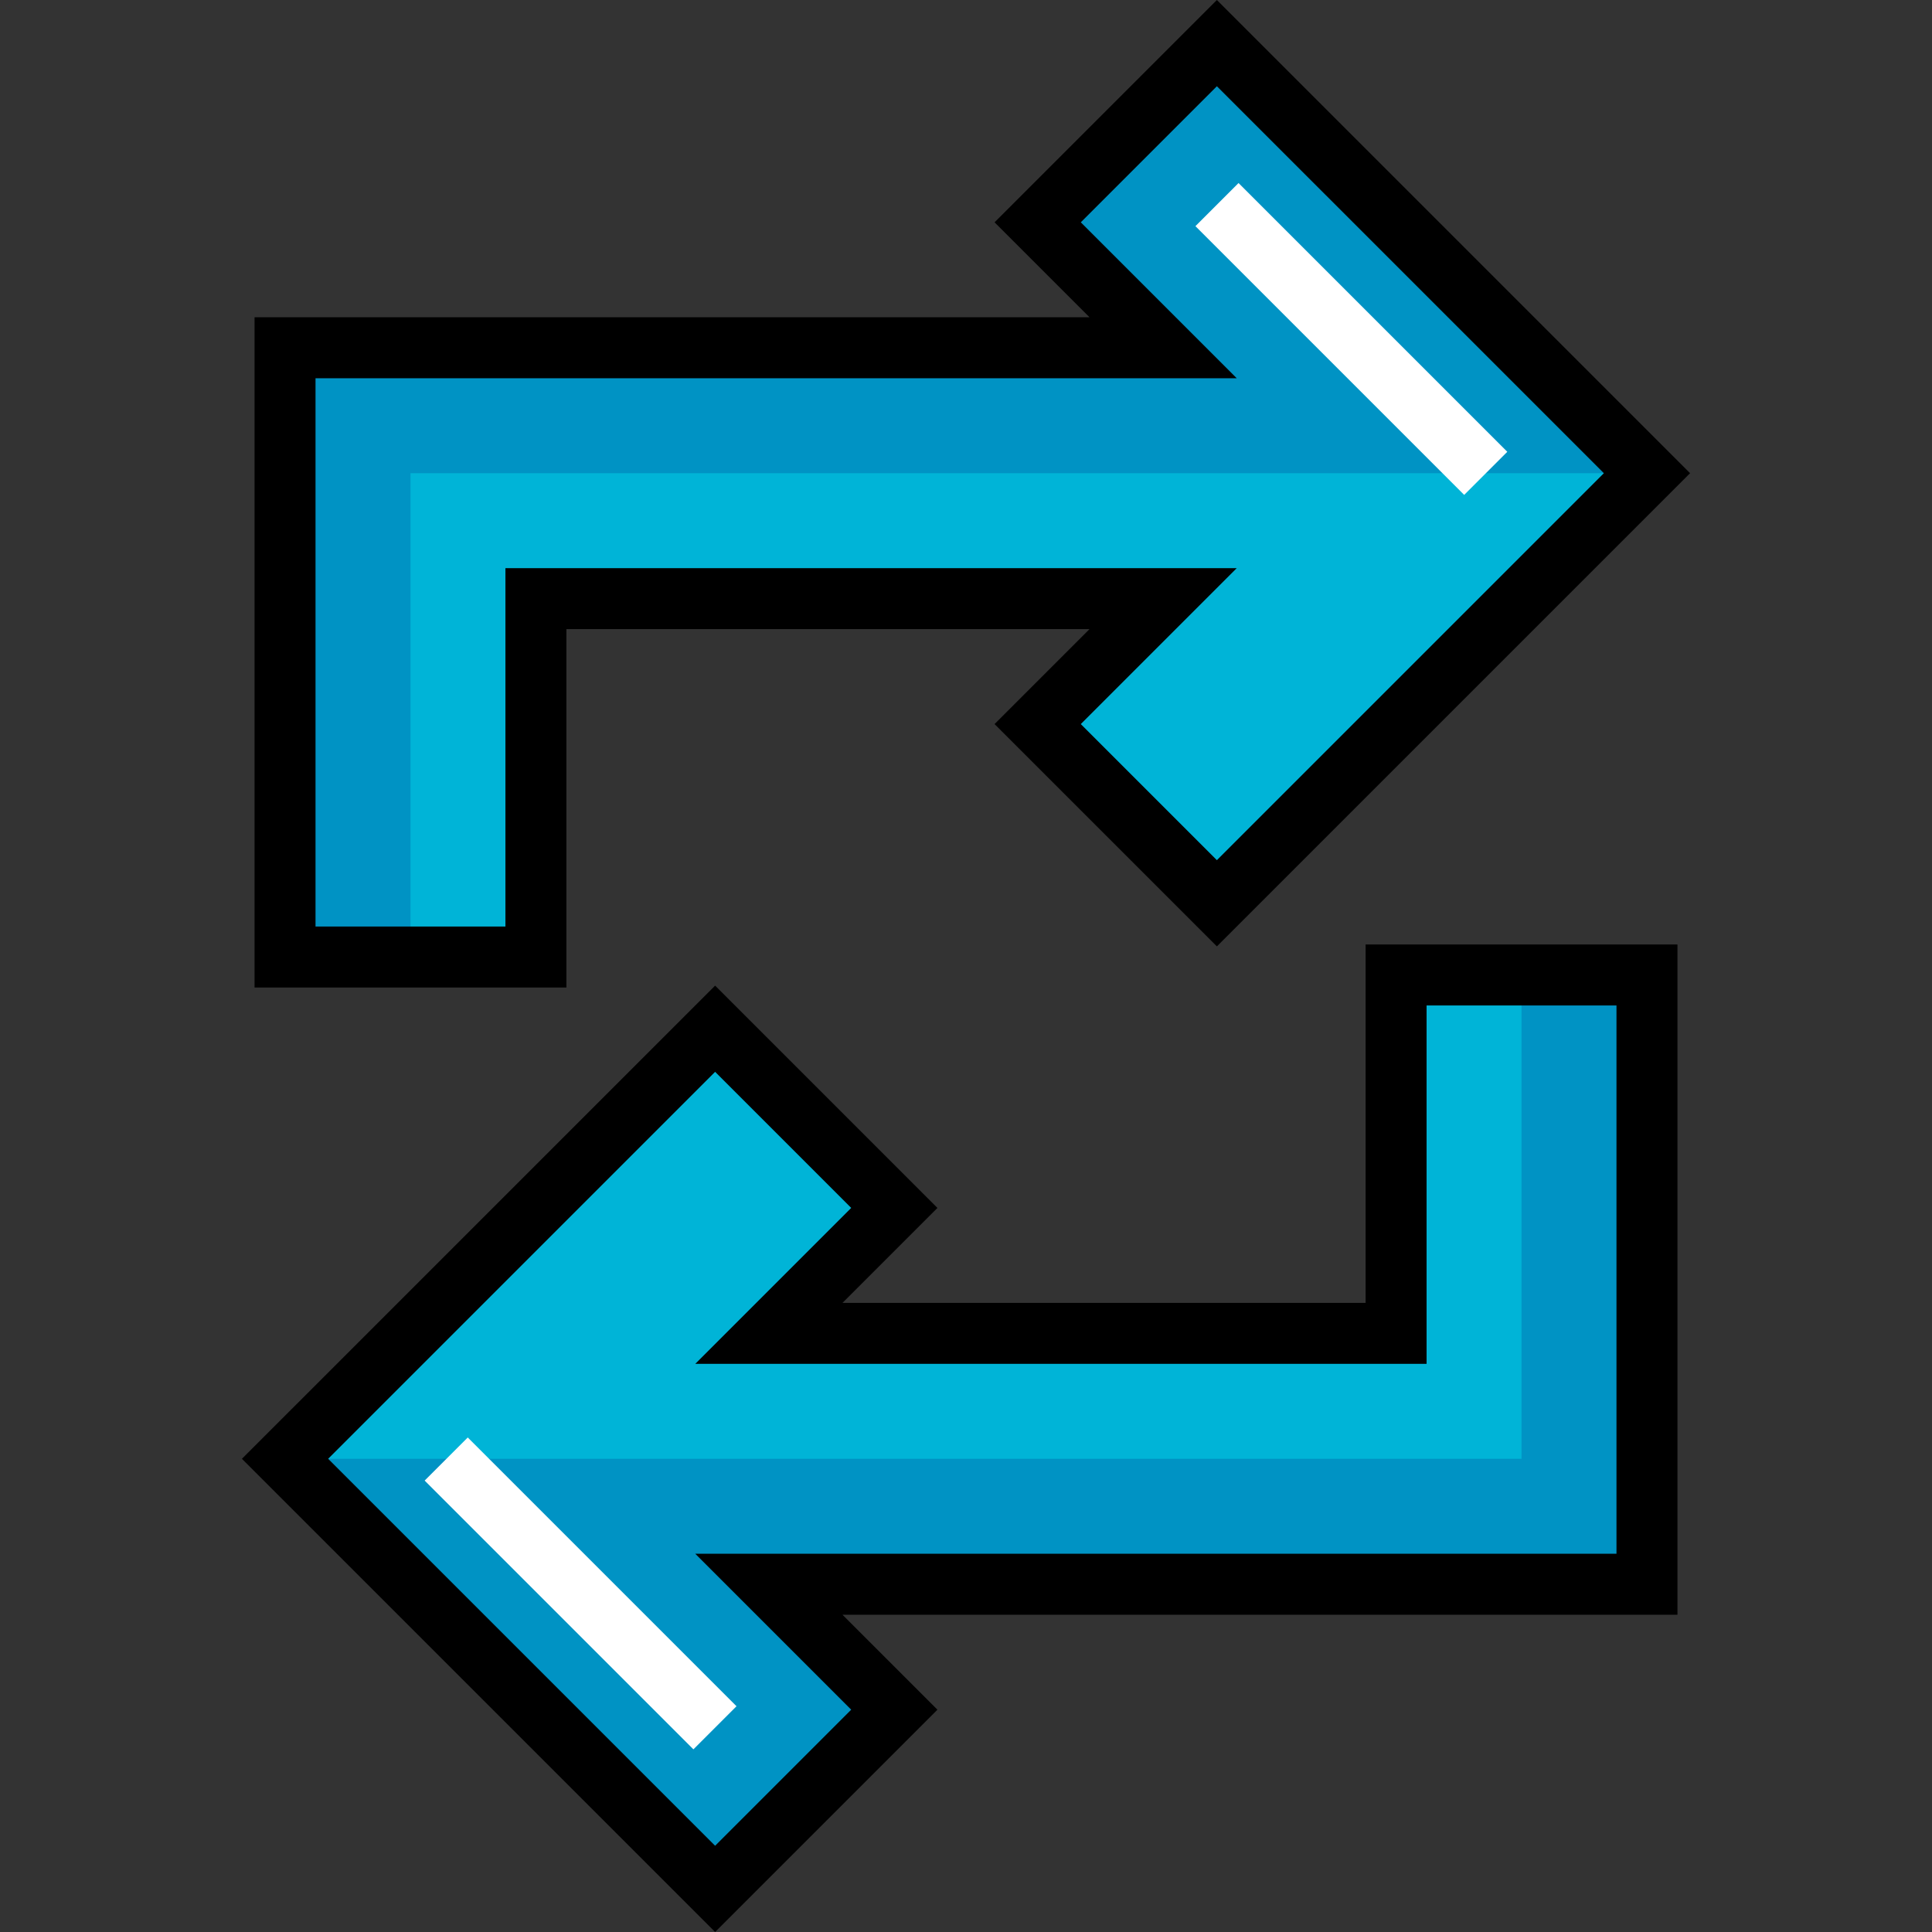 <?xml version="1.0" encoding="iso-8859-1"?>
<!-- Uploaded to: SVG Repo, www.svgrepo.com, Generator: SVG Repo Mixer Tools -->
<svg version="1.1" id="Layer_1" xmlns="http://www.w3.org/2000/svg" xmlns:xlink="http://www.w3.org/1999/xlink" 
	 viewBox="0 0 512 512" xml:space="preserve">
<rect x="0" y="0" width="512" height="512" fill="#333333" stroke="none"/>
<path style="fill:#00B4D7;" d="M369.977,258.374h66.486V419.84H203.761c16.622,16.622,33.243,33.243,33.243,33.243l-47.49,47.49
	L75.537,386.598l113.977-113.977l47.49,47.49l-33.243,33.243h166.216V258.374z"/>
<path style="fill:#0093C4;" d="M403.22,386.598H75.537l113.977,113.977l47.49-47.49c0,0-16.622-16.622-33.243-33.243h232.702
	V258.374H403.22L403.22,386.598L403.22,386.598z"/>
<path d="M189.514,512L64.112,386.598l125.403-125.402l58.916,58.916l-25.164,25.164h138.631v-94.981h82.645v177.626H223.265
	l25.164,25.164L189.514,512z M86.963,386.598l102.552,102.551l36.064-36.064l-41.322-41.322h244.127V266.453h-50.328v94.981h-193.8
	l41.322-41.322l-36.064-36.064L86.963,386.598z"/>
<rect x="103.52" y="414.13" transform="matrix(-0.707 -0.707 0.707 -0.707 -35.84 829.573)" style="fill:#FFFFFF;" width="100.741" height="16.158"/>
<path style="fill:#00B4D7;" d="M142.023,253.626H75.537V92.159h232.702c-16.622-16.622-33.243-33.243-33.243-33.243l47.49-47.49
	l113.977,113.977L322.486,239.378l-47.49-47.49l33.243-33.243H142.023L142.023,253.626L142.023,253.626z"/>
<path style="fill:#0093C4;" d="M108.78,125.402h327.683L322.486,11.425l-47.49,47.49c0,0,16.622,16.622,33.243,33.243H75.537
	v161.466h33.243V125.402z"/>
<path d="M150.102,261.705H67.458V84.079h221.277l-25.164-25.164L322.486,0l125.402,125.402L322.486,250.803l-58.916-58.915
	l25.164-25.164H150.102V261.705z M83.616,245.547h50.328v-94.981h193.8l-41.322,41.322l36.064,36.064l102.551-102.551
	L322.486,22.851l-36.064,36.064l41.322,41.322H83.616V245.547z"/>
<rect x="307.726" y="81.704" transform="matrix(-0.707 -0.707 0.707 -0.707 547.824 406.482)" style="fill:#FFFFFF;" width="100.741" height="16.158"/>
</svg>